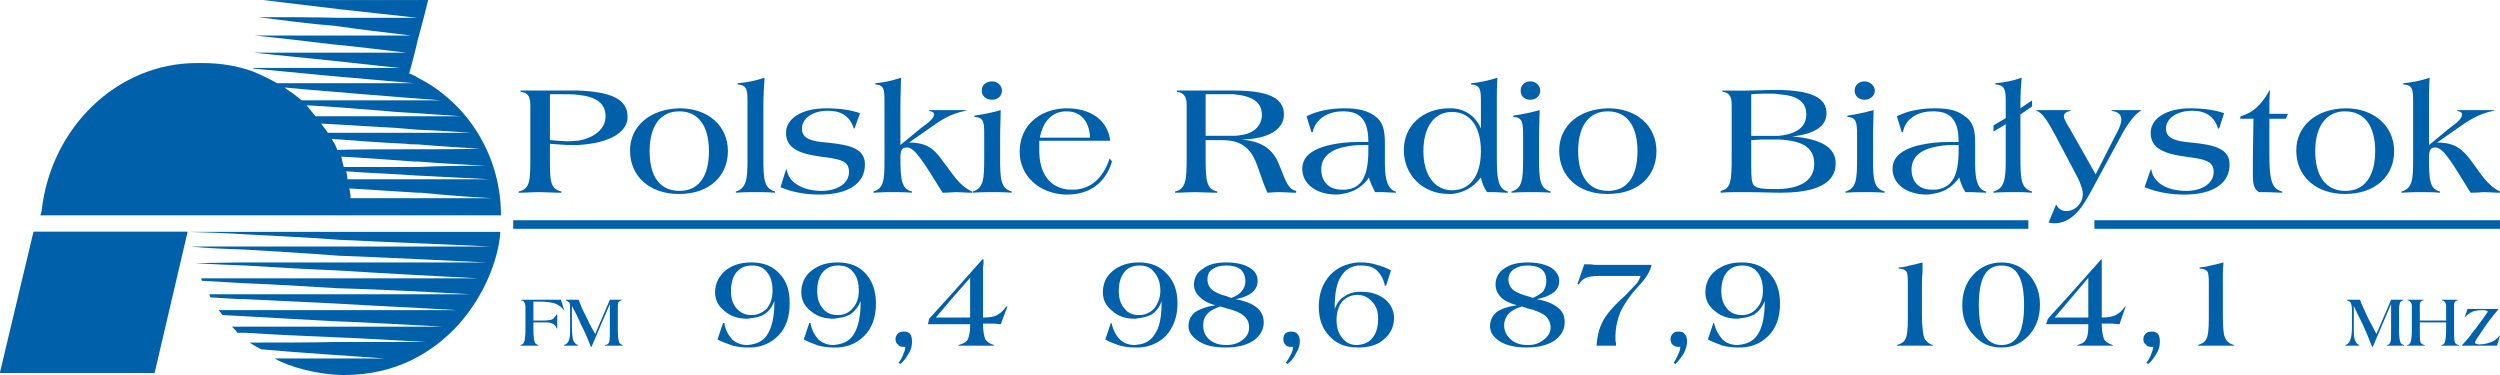 <?xml version="1.0" encoding="UTF-8" standalone="no"?> <svg xmlns:dc="http://purl.org/dc/elements/1.1/" xmlns:cc="http://creativecommons.org/ns#" xmlns:rdf="http://www.w3.org/1999/02/22-rdf-syntax-ns#" xmlns:svg="http://www.w3.org/2000/svg" xmlns="http://www.w3.org/2000/svg" xmlns:xlink="http://www.w3.org/1999/xlink" xmlns:sodipodi="http://sodipodi.sourceforge.net/DTD/sodipodi-0.dtd" xmlns:inkscape="http://www.inkscape.org/namespaces/inkscape" version="1.1" id="Layer_1" x="0px" y="0px" width="800" height="120" viewBox="0 0 800 120" xml:space="preserve"> <path style="fill:#0060a9;fill-rule:evenodd" inkscape:connector-curvature="0" clip-rule="evenodd" d="m 182.625,46.402 c -1.762,0 -4.111,-0.196 -6.655,-0.391 v 4.306 c 0,7.438 0,10.178 3.719,10.961 v 0.391 c -2.936,0 -5.481,-0.196 -7.047,-0.196 -2.153,0 -4.111,0.196 -6.655,0.196 v -0.391 c 3.719,-0.783 3.719,-3.719 3.719,-10.961 V 33.483 c 0,-2.545 -0.783,-3.915 -3.132,-4.111 v -0.391 c 3.328,0 6.264,0 8.613,0 h 5.285 c 1.566,0 3.132,0 4.502,0 v 1.37 c -1.566,-0.196 -3.132,-0.196 -5.089,-0.196 -1.174,0 -2.545,0 -3.915,0 v 14.68 c 2.545,0.196 4.502,0.391 5.676,0.391 1.174,0 2.153,-0.196 3.328,-0.196 v 1.37 c -0.783,0 -1.566,0 -2.349,0 m 2.349,-17.421 c 10.57,0.391 15.855,2.74 15.855,8.417 0,4.893 -5.676,8.417 -15.855,9.004 v -1.37 c 5.481,-0.979 8.808,-3.915 8.808,-7.83 0,-4.111 -2.936,-6.264 -8.808,-6.851 v -1.37 z" id="path1089"></path><path style="fill:#0060a9;fill-rule:evenodd" inkscape:connector-curvature="0" clip-rule="evenodd" d="m 217.076,62.061 c -9.004,0 -15.463,-5.481 -15.463,-13.898 0,-7.83 6.459,-13.31 15.855,-13.506 v 0.979 c -0.196,0 -0.196,0 -0.196,0 -5.676,0 -9.396,4.306 -9.396,12.723 0,8.221 3.328,12.723 9.591,12.723 v 0.979 c -0.196,0 -0.196,0 -0.391,0 m 0.391,-27.404 0,0 c 9.2,0 15.463,5.676 15.463,13.702 0,8.025 -6.068,13.702 -15.463,13.702 v -0.979 c 5.872,0 9.396,-4.306 9.396,-12.723 0,-8.221 -3.523,-12.723 -9.396,-12.723 v -0.979 z" id="path1091"></path><path style="fill:#0060a9;fill-rule:evenodd" inkscape:connector-curvature="0" clip-rule="evenodd" d="m 241.739,61.474 c -1.37,0 -3.523,0 -6.264,0.196 v -0.391 c 3.328,-0.979 3.719,-3.915 3.719,-9.787 V 32.308 c 0,-3.518 -0.196,-5.089 -3.132,-5.285 v -0.391 c 2.74,-0.196 5.676,-0.783 8.613,-1.762 -0.196,2.349 -0.391,5.481 -0.391,9.787 v 15.855 c 0,6.851 0.196,9.787 3.719,10.766 v 0.391 c -2.545,-0.196 -4.502,-0.196 -6.264,-0.196" id="path1093"></path><path style="fill:#0060a9;fill-rule:evenodd" inkscape:connector-curvature="0" clip-rule="evenodd" d="m 262.292,62.257 c -4.698,0 -8.808,-0.783 -12.527,-2.349 l 1.762,-5.676 h 0.196 c 0.587,4.111 5.089,6.851 11.157,6.851 5.285,0 8.808,-2.545 8.808,-6.068 0,-3.719 -3.132,-4.111 -9.004,-4.893 -7.438,-0.979 -11.157,-2.936 -11.157,-7.634 0,-4.502 4.894,-7.83 12.919,-7.83 4.306,0 8.025,0.587 10.766,1.566 l -1.762,4.893 h -0.196 c -1.37,-3.915 -3.915,-5.676 -8.417,-5.676 -4.894,0 -8.221,2.545 -8.221,5.676 0,3.132 2.74,4.111 8.025,4.502 8.025,0.783 12.136,2.153 12.136,7.047 0,5.872 -5.089,9.591 -14.485,9.591" id="path1095"></path><path style="fill:#0060a9;fill-rule:evenodd" inkscape:connector-curvature="0" clip-rule="evenodd" d="m 305.942,61.474 c -0.783,0 -2.349,0.196 -4.306,0.196 -5.872,-9.396 -8.808,-14.485 -11.353,-14.485 -1.762,0 -2.153,0.979 -2.153,3.328 0,7.047 0.391,9.983 3.719,10.766 v 0.391 c -2.349,-0.196 -4.502,-0.196 -6.264,-0.196 -1.174,0 -3.132,0 -6.068,0.196 v -0.391 c 3.328,-0.979 3.523,-3.915 3.523,-9.983 V 32.896 c 0,-4.111 0,-5.676 -2.936,-5.872 v -0.391 c 2.545,-0.196 5.285,-0.783 8.221,-1.762 0,2.349 -0.196,5.481 -0.196,9.787 v 11.744 l 6.655,-5.481 c 2.545,-1.762 4.111,-3.132 4.111,-4.306 0,-0.587 -0.391,-0.783 -1.566,-1.174 v -0.196 c 1.762,0 3.719,0 5.481,0 2.153,0 4.306,0 6.264,0 v 0.196 c -5.285,0.979 -8.417,3.328 -11.744,5.676 l -6.459,4.502 c 5.676,0 8.025,1.957 10.766,5.872 3.132,3.915 5.089,7.83 9.396,9.787 v 0.391 c -1.957,0 -3.719,-0.196 -5.089,-0.196" id="path1097"></path><path style="fill:#0060a9;fill-rule:evenodd" inkscape:connector-curvature="0" clip-rule="evenodd" d="m 317.49,61.474 c -1.37,0 -3.523,0 -6.264,0.196 v -0.391 c 3.523,-0.979 3.719,-3.915 3.719,-10.766 v -7.047 c 0,-4.306 0,-5.872 -3.132,-6.068 v -0.391 c 2.74,-0.391 5.676,-0.979 8.417,-1.762 0,2.349 -0.196,5.481 -0.196,9.591 v 5.676 c 0,6.851 0.196,9.787 3.719,10.766 v 0.391 c -2.545,-0.196 -4.502,-0.196 -6.264,-0.196 m 0,-29.557 c -1.957,0 -3.328,-1.174 -3.328,-2.936 0,-1.762 1.37,-2.936 3.328,-2.936 1.762,0 3.132,1.37 3.132,2.936 0,1.762 -1.37,2.936 -3.132,2.936 z" id="path1099"></path><path style="fill:#0060a9;fill-rule:evenodd" inkscape:connector-curvature="0" clip-rule="evenodd" d="m 340.783,62.257 c -8.417,-0.391 -14.485,-6.068 -14.485,-13.702 0,-8.221 6.068,-13.506 14.485,-13.898 v 0.979 c -4.111,0.196 -7.047,3.132 -8.025,8.417 h 8.025 v 0.979 h -8.221 c 0,1.566 0,2.545 0,3.132 0,6.851 2.936,11.353 8.221,12.332 v 1.762 m 0,-27.599 c 0.196,0 0.391,0 0.587,0 7.83,0 13.115,3.915 13.898,10.374 h -14.485 v -0.979 h 8.025 c -0.196,-5.481 -3.132,-8.417 -7.438,-8.417 -0.196,0 -0.391,0 -0.587,0 v -0.979 z m 0.587,27.599 c -0.196,0 -0.391,0 -0.587,0 v -1.762 c 0.783,0.196 1.566,0.196 2.545,0.196 5.285,0 9.591,-3.328 11.744,-9.983 l 0.783,0.979 c -2.153,6.851 -7.047,10.57 -14.485,10.57 z" id="path1101"></path><path style="fill:#0060a9;fill-rule:evenodd" inkscape:connector-curvature="0" clip-rule="evenodd" d="m 394.807,45.227 c -1.566,-0.391 -3.328,-0.391 -5.481,-0.391 h -0.979 c -0.196,0 -1.174,0 -2.545,0 v 5.481 c 0,7.438 0.196,10.178 3.719,10.961 v 0.391 c -2.936,0 -5.285,-0.196 -7.047,-0.196 -1.957,0 -4.111,0.196 -6.459,0.196 v -0.391 c 3.523,-0.783 3.719,-3.719 3.719,-10.961 V 33.483 c 0,-2.545 -0.979,-3.915 -3.132,-4.111 v -0.391 c 1.762,0 5.089,0 10.178,0 h 7.047 c 0.391,0 0.783,0 0.979,0 v 1.174 c -0.979,0 -1.957,0 -3.132,0 -2.349,0 -4.306,0 -5.872,0 v 13.31 c 1.37,0 2.349,0 2.349,0 2.74,0 4.894,0 6.655,0 v 1.762 m 14.876,16.246 c -0.391,0 -1.957,0 -4.111,0.196 -2.349,-5.285 -3.132,-9.591 -5.089,-12.527 -1.566,-2.153 -3.328,-3.328 -5.676,-3.915 v -1.762 c 1.174,0 2.349,-0.196 3.132,-0.391 3.523,-0.587 5.872,-3.132 5.872,-6.264 0,-4.111 -2.936,-6.068 -9.004,-6.655 v -1.174 c 10.57,0 16.051,2.153 16.051,7.634 0,4.698 -4.698,7.83 -13.506,8.025 5.872,0.587 9.2,2.545 11.353,6.655 2.349,5.089 2.942,9.2 6.068,9.787 v 0.587 c -2.153,0 -3.719,-0.196 -5.089,-0.196 z" id="path1103"></path><path style="fill:#0060a9;fill-rule:evenodd" inkscape:connector-curvature="0" clip-rule="evenodd" d="m 430.432,35.636 c -0.391,0 -0.587,0 -0.788,0 -5.089,0 -8.808,2.74 -9.591,6.655 h -0.391 l -1.566,-5.089 c 3.523,-1.762 7.634,-2.545 12.337,-2.545 v 0.979 m 0,26.229 c -0.984,0.196 -1.762,0.391 -2.74,0.391 -6.661,0 -10.967,-3.523 -10.967,-8.221 0,-4.698 4.502,-7.438 13.707,-8.417 v 1.37 c -5.095,0.979 -7.634,3.523 -7.634,7.242 0,3.915 2.545,6.459 6.459,6.459 0.391,0 0.788,0 1.18,0 v 1.174 z m 11.353,-0.391 h -1.762 c -0.788,-1.566 -1.566,-3.132 -1.957,-4.698 -1.566,2.545 -4.502,4.502 -7.628,5.095 v -1.174 c 5.676,-0.391 7.433,-4.893 7.433,-12.723 v -1.566 c -0.582,0 -1.174,0 -1.952,0 -2.153,0 -3.92,0.196 -5.481,0.587 v -1.37 c 2.153,-0.196 4.497,-0.196 7.242,-0.196 h 0.19 c 0,-6.459 -2.153,-9.591 -7.433,-9.787 v -0.979 c 3.719,0 6.851,0.587 9.396,2.349 2.74,1.957 3.328,4.502 3.328,8.808 v 6.655 c 0,5.481 1.174,8.221 3.518,8.808 v 0.391 c -1.566,-0.005 -3.126,-0.201 -4.894,-0.201 z" id="path1105"></path><path style="fill:#0060a9;fill-rule:evenodd" inkscape:connector-curvature="0" clip-rule="evenodd" d="m 464.687,62.061 c -0.391,0 -0.788,0 -1.174,0 -8.031,0 -14.289,-5.872 -14.289,-14.093 0,-7.83 6.258,-13.31 14.479,-13.31 0.391,0 0.587,0 0.984,0 v 1.174 h -0.196 c -5.285,0 -9.004,4.502 -9.004,12.527 0,7.83 3.724,12.527 9.2,12.527 v 1.174 m 12.919,-0.587 h -1.762 c -0.979,-1.37 -1.566,-2.936 -1.957,-4.698 -2.349,3.132 -5.481,4.893 -9.194,5.285 v -1.174 c 5.481,0 9.194,-4.306 9.194,-12.527 0,-8.221 -3.719,-12.527 -9.194,-12.527 v -1.174 c 4.306,0.196 7.628,2.74 9.194,6.459 V 33.091 c 0,-4.306 0,-5.872 -3.126,-6.068 v -0.391 c 2.545,-0.196 5.285,-0.783 8.417,-1.762 -0.196,2.74 -0.196,5.089 -0.196,6.655 v 18.791 c 0,6.851 0.391,10.178 3.518,10.961 v 0.391 c -1.762,0 -3.328,-0.196 -4.893,-0.196 z" id="path1107"></path><path style="fill:#0060a9;fill-rule:evenodd" inkscape:connector-curvature="0" clip-rule="evenodd" d="m 489.741,61.474 c -1.37,0 -3.322,0 -6.062,0.196 v -0.391 c 3.518,-0.979 3.719,-3.915 3.719,-10.766 v -7.047 c 0,-4.306 -0.196,-5.872 -3.132,-6.068 v -0.391 c 2.74,-0.391 5.481,-0.979 8.417,-1.762 0,2.349 -0.19,5.481 -0.19,9.591 v 5.676 c 0,6.851 0.19,9.787 3.719,10.766 v 0.391 c -2.555,-0.196 -4.709,-0.196 -6.47,-0.196 m 0,-29.557 c -1.952,0 -3.126,-1.174 -3.126,-2.936 0,-1.762 1.37,-2.936 3.126,-2.936 1.762,0 3.132,1.37 3.132,2.936 0,1.762 -1.37,2.936 -3.132,2.936 z" id="path1109"></path><path style="fill:#0060a9;fill-rule:evenodd" inkscape:connector-curvature="0" clip-rule="evenodd" d="m 514.209,62.061 c -8.999,0 -15.268,-5.481 -15.268,-13.898 0,-7.83 6.264,-13.31 15.659,-13.506 v 0.979 c -0.196,0 -0.196,0 -0.196,0 -5.676,0 -9.396,4.306 -9.396,12.723 0,8.221 3.518,12.723 9.591,12.723 v 0.979 c -0.196,0 -0.196,0 -0.391,0 m 0.391,-27.404 0,0 c 9.2,0 15.463,5.676 15.463,13.702 0,8.025 -5.872,13.702 -15.463,13.702 v -0.979 c 5.872,0 9.401,-4.306 9.401,-12.723 0,-8.221 -3.523,-12.723 -9.401,-12.723 v -0.979 z" id="path1111"></path><path style="fill:#0060a9;fill-rule:evenodd" inkscape:connector-curvature="0" clip-rule="evenodd" d="m 569.212,61.669 c -2.153,0 -6.068,-0.196 -11.549,-0.196 -2.349,0 -4.888,0 -7.047,0.196 v -0.587 c 3.328,-0.587 3.523,-3.518 3.523,-10.76 V 33.488 c 0,-2.545 -0.788,-3.915 -2.936,-4.111 v -0.391 c 3.719,0 6.258,0 7.628,0 2.74,0 5.872,-0.196 9.2,-0.196 0.391,0 0.783,0 1.174,0 v 1.37 c -0.979,-0.196 -1.952,-0.196 -3.132,-0.196 -1.37,0 -3.322,0 -5.676,0.196 v 13.31 c 1.174,0 1.957,0 2.153,0 h 3.518 c 1.18,0 2.153,0 3.132,0 v 1.174 c -0.783,0 -1.762,0 -2.74,0 h -2.74 c -0.979,0 -2.153,0.196 -3.328,0.196 v 5.481 c 0,4.502 0,7.047 0.391,8.025 0.391,1.957 2.74,2.153 7.438,2.153 0.391,0 0.582,0 0.979,0 v 1.169 m 0.402,0 c -0.196,0 -0.196,0 -0.391,0 v -1.174 c 7.438,-0.196 11.353,-3.132 11.353,-8.025 0,-5.285 -3.719,-7.438 -11.353,-7.83 v -1.174 c 5.872,-0.587 8.808,-2.936 8.808,-6.851 0,-4.111 -2.936,-6.068 -8.808,-6.459 v -1.37 c 10.178,0.196 15.273,2.349 15.273,7.438 0,4.111 -3.724,6.655 -10.967,7.438 9.2,0.783 13.903,3.523 13.903,8.613 -0.005,6.264 -5.878,9.396 -17.818,9.396 z" id="path1113"></path><path style="fill:#0060a9;fill-rule:evenodd" inkscape:connector-curvature="0" clip-rule="evenodd" d="m 596.811,61.474 c -1.566,0 -3.523,0 -6.264,0.196 v -0.391 c 3.523,-0.979 3.724,-3.915 3.724,-10.766 v -7.047 c 0,-4.306 -0.196,-5.872 -3.132,-6.068 v -0.391 c 2.74,-0.391 5.481,-0.979 8.417,-1.762 0,2.349 -0.196,5.481 -0.196,9.591 v 5.676 c 0,6.851 0.196,9.787 3.724,10.766 v 0.391 c -2.36,-0.196 -4.513,-0.196 -6.275,-0.196 M 596.615,31.917 c -1.762,0 -3.132,-1.174 -3.132,-2.936 0,-1.762 1.37,-2.936 3.132,-2.936 1.762,0 3.328,1.37 3.328,2.936 0,1.762 -1.566,2.936 -3.328,2.936 z" id="path1115"></path><path style="fill:#0060a9;fill-rule:evenodd" inkscape:connector-curvature="0" clip-rule="evenodd" d="m 619.321,35.636 c -0.386,0 -0.582,0 -0.979,0 -5.089,0 -8.808,2.74 -9.396,6.655 h -0.391 l -1.566,-5.089 c 3.518,-1.762 7.634,-2.545 12.332,-2.545 v 0.979 m 0,26.229 c -0.979,0.196 -1.952,0.391 -2.74,0.391 -6.655,0 -10.961,-3.523 -10.961,-8.221 0,-4.698 4.502,-7.438 13.702,-8.417 v 1.37 c -5.089,0.979 -7.628,3.523 -7.628,7.242 0,3.915 2.349,6.459 6.459,6.459 0.391,0 0.788,0 1.174,0 v 1.174 z m 11.353,-0.391 h -1.756 c -0.984,-1.566 -1.566,-3.132 -1.957,-4.698 -1.762,2.545 -4.306,4.502 -7.634,5.095 v -1.174 c 5.676,-0.587 7.438,-4.893 7.438,-12.723 v -1.566 c -0.783,0 -1.37,0 -2.153,0 -1.957,0 -3.724,0.196 -5.29,0.587 v -1.37 c 2.153,-0.196 4.502,-0.196 7.242,-0.196 h 0.196 c 0,-6.459 -2.153,-9.591 -7.438,-9.787 v -0.979 c 3.92,0 6.856,0.587 9.2,2.349 2.936,1.957 3.523,4.502 3.523,8.808 v 6.655 c 0,5.481 0.979,8.221 3.518,8.808 v 0.391 c -1.56,-0.005 -3.322,-0.201 -4.888,-0.201 z" id="path1117"></path><path style="fill:#0060a9;fill-rule:evenodd" inkscape:connector-curvature="0" clip-rule="evenodd" d="m 644.18,61.474 c -1.37,0 -3.518,0 -6.264,0.196 v -0.391 c 3.523,-0.979 3.92,-3.915 3.92,-9.983 V 39.747 l -3.92,2.349 v -1.957 l 3.92,-2.349 V 32.7 c 0,-3.915 -0.196,-5.481 -3.328,-5.676 v -0.391 c 2.74,-0.196 5.676,-0.783 8.417,-1.762 -0.196,2.153 -0.391,5.089 -0.391,8.613 0,1.174 0,0 0,1.174 l 3.724,-2.545 v 1.957 l -3.724,2.545 v 13.898 c 0,6.851 0.196,9.787 3.724,10.766 v 0.391 c -2.36,-0.196 -4.513,-0.196 -6.079,-0.196" id="path1119"></path><path style="fill:#0060a9;fill-rule:evenodd" inkscape:connector-curvature="0" clip-rule="evenodd" d="m 678.435,44.053 -9.983,18.4 c -3.132,5.676 -6.459,9.004 -11.157,9.004 -0.587,0 -1.174,-0.196 -1.762,-0.196 l 2.354,-5.676 h 0.19 c 0.587,1.174 1.566,1.957 3.132,1.957 2.936,0 5.29,-2.545 5.29,-5.481 0,-1.37 -0.587,-2.936 -1.566,-5.089 l -7.242,-13.702 c -2.55,-4.698 -4.111,-7.242 -6.068,-7.83 v -0.196 c 1.957,0 3.719,0 5.285,0 1.957,0 3.92,0 5.676,0 v 0.196 c -1.566,0.391 -2.153,0.979 -2.153,1.762 0,0.587 0.582,1.957 1.762,3.719 l 8.417,14.876 6.258,-12.332 c 1.37,-2.349 1.957,-4.111 1.957,-5.089 0,-1.762 -0.979,-2.545 -3.132,-2.936 v -0.196 c 1.566,0 3.132,0 4.698,0 1.566,0 3.328,0 4.698,0 v 0.196 c -1.566,0.783 -4.111,3.719 -6.655,8.613" id="path1121"></path><path style="fill:#0060a9;fill-rule:evenodd" inkscape:connector-curvature="0" clip-rule="evenodd" d="m 698.987,62.257 c -4.698,0 -8.808,-0.783 -12.723,-2.349 l 1.957,-5.676 h 0.19 c 0.587,4.111 4.894,6.851 11.163,6.851 5.285,0 8.803,-2.545 8.803,-6.068 0,-3.719 -3.322,-4.111 -8.999,-4.893 -7.438,-0.979 -11.157,-2.936 -11.157,-7.634 0,-4.502 4.888,-7.83 12.723,-7.83 4.306,0 8.025,0.587 10.76,1.566 l -1.566,4.893 h -0.386 c -1.18,-3.915 -3.92,-5.676 -8.227,-5.676 -5.089,0 -8.417,2.545 -8.417,5.676 0,3.132 2.936,4.111 8.221,4.502 7.83,0.783 12.136,2.153 12.136,7.047 0.005,5.872 -5.084,9.591 -14.479,9.591" id="path1123"></path><path style="fill:#0060a9;fill-rule:evenodd" inkscape:connector-curvature="0" clip-rule="evenodd" d="m 731.48,37.985 h -5.285 v 11.157 c 0,8.025 0.587,11.353 4.111,12.136 v 0.391 c -3.518,-0.196 -5.872,-0.196 -7.438,-0.196 -1.756,-0.979 -1.952,-2.936 -1.952,-6.068 v -1.957 c 0,-0.979 0,-1.762 0,-2.936 l 0.196,-12.527 h -4.306 l 0.19,-0.783 c 4.116,-1.174 6.661,-3.719 9.2,-8.221 h 0.196 c -0.196,1.957 -0.196,4.306 -0.196,7.438 h 5.872 v 0.196 l -0.587,1.37" id="path1125"></path><path style="fill:#0060a9;fill-rule:evenodd" inkscape:connector-curvature="0" clip-rule="evenodd" d="m 750.271,62.061 c -8.999,0 -15.463,-5.481 -15.463,-13.898 0,-7.634 6.068,-13.31 15.659,-13.506 v 0.979 h -0.196 c -5.481,0 -9.396,4.306 -9.396,12.723 0,8.221 3.518,12.723 9.591,12.723 v 0.979 h -0.196 m 0.196,-27.404 c 0,0 0,0 0.196,0 9.004,0 15.463,5.676 15.463,13.702 0,8.025 -6.062,13.702 -15.659,13.702 v -0.979 c 0,0 0,0 0.196,0 5.676,0 9.401,-4.306 9.401,-12.723 0,-8.221 -3.523,-12.723 -9.597,-12.723 v -0.979 z" id="path1127"></path><path style="fill:#0060a9;fill-rule:evenodd" inkscape:connector-curvature="0" clip-rule="evenodd" d="m 794.9,61.474 c -0.582,0 -2.153,0.196 -4.306,0.196 -5.872,-9.396 -8.613,-14.485 -11.353,-14.485 -1.566,0 -1.952,0.979 -1.952,3.328 0,7.047 0.19,9.983 3.518,10.766 v 0.391 c -2.349,-0.196 -4.306,-0.196 -6.068,-0.196 -1.37,0 -3.322,0 -6.258,0.196 v -0.391 c 3.518,-0.979 3.719,-3.915 3.719,-9.983 V 32.896 c 0,-4.111 0,-5.676 -3.132,-5.872 v -0.391 c 2.55,-0.196 5.481,-0.783 8.417,-1.762 -0.19,2.349 -0.19,5.481 -0.19,9.787 v 11.744 l 6.655,-5.481 c 2.545,-1.762 3.915,-3.132 3.915,-4.306 0,-0.587 -0.386,-0.783 -1.566,-1.174 v -0.196 c 1.957,0 3.724,0 5.486,0 2.349,0 4.306,0 6.258,0 v 0.196 c -5.089,0.979 -8.417,3.328 -11.744,5.676 l -6.459,4.502 c 5.676,0 8.025,1.957 10.961,5.872 2.936,3.915 5.095,7.83 9.2,9.787 v 0.391 c -1.968,0 -3.534,-0.196 -5.1,-0.196" id="path1129"></path><path style="fill:#0060a9;fill-rule:evenodd" inkscape:connector-curvature="0" clip-rule="evenodd" d="m 110.202,74.197 c -10.57,0 -20.944,0 -31.71,0 -6.068,0 -12.136,0 -18.204,0 6.068,0.196 12.136,0.391 18.204,0.783 10.178,0.587 20.357,0.979 30.144,1.762 16.246,0.783 32.493,1.37 48.739,2.153 -16.051,0 -31.906,0 -48.152,0 -10.178,0 -20.553,0 -30.731,0 -5.676,0 -11.549,0 -17.421,0 5.872,0.587 11.744,0.783 17.421,0.979 9.983,0.587 19.77,1.174 29.948,1.957 15.659,0.587 31.318,1.37 47.173,2.153 -15.463,0 -31.318,0 -46.586,0 -10.178,0 -20.357,0 -30.535,0 -5.285,0 -10.57,0.196 -16.051,0.196 5.481,0.391 10.766,0.587 16.051,0.783 9.591,0.587 19.574,1.174 29.361,1.566 15.268,0.979 30.535,1.762 45.412,2.545 -14.681,0 -29.557,0 -44.629,0 -9.787,0 -19.965,0 -30.144,0 -4.698,0 -9.396,0 -14.093,0 0,0.196 0.196,0.587 0.196,0.783 4.893,0.196 9.396,0.587 13.898,0.783 9.591,0.391 19.378,0.979 28.97,1.566 14.289,0.391 28.774,1.174 43.063,1.957 -13.898,0 -27.991,0 -41.888,0 -10.178,0 -20.161,0 -30.144,0 -3.915,0 -7.83,0 -11.549,0 0.196,0.196 0.196,0.783 0.391,0.979 3.915,0.196 7.438,0.587 11.157,0.587 9.396,0.391 18.987,0.979 28.382,1.37 13.115,0.783 26.425,1.37 39.539,2.153 -12.723,0 -25.642,0 -38.169,0 -9.983,0 -19.77,0 -29.752,0 -2.74,0 -5.676,0 -8.613,0 0.587,0.391 0.783,0.979 1.37,1.566 2.545,0.196 4.698,0.196 7.242,0.391 9.396,0.587 18.595,0.979 27.991,1.566 11.744,0.391 23.489,1.174 35.429,1.762 -11.549,0 -22.51,0 -34.059,0 -9.591,0 -19.378,0 -29.361,0 -1.37,0 -2.74,0 -4.306,0 0.783,0.783 1.37,1.174 1.762,1.957 1.174,0 1.762,0 2.545,0 9.2,0.587 18.204,0.979 27.404,1.37 10.178,0.391 19.965,0.979 30.144,1.566 -9.396,0 -18.791,0 -28.187,0 -9.396,0.196 -18.595,0.196 -27.991,0.196 1.174,0.783 2.545,1.566 3.719,2.153 13.115,1.174 26.425,1.957 39.735,2.936 -11.94,0 -23.685,0 -35.429,0 4.306,2.545 13.702,5.285 22.314,5.285 16.246,0 28.382,-7.047 36.799,-16.442 8.221,-9.396 12.527,-20.748 13.115,-29.361 -16.442,0 -33.276,0 -49.914,0" id="path1131"></path><polyline style="fill:#0060a9;fill-rule:evenodd" clip-rule="evenodd" points="217.466,257.382 215.486,265.698 224.594,265.698 226.538,257.382 217.466,257.382 " id="polyline1133" transform="matrix(5.437,0,0,5.437,-1171.645,-1325.246)"></polyline><path style="fill:#0060a9;fill-rule:evenodd" inkscape:connector-curvature="0" clip-rule="evenodd" d="m 133.69,24.87 c -0.783,-0.587 -1.762,-0.979 -2.74,-1.37 0.979,-3.523 1.957,-7.242 2.74,-10.766 V 0.011 c -7.634,0 -15.463,0 -23.293,0 -8.613,0 -17.421,0 -26.229,0 8.025,0.979 16.442,1.957 24.467,2.936 8.417,0.979 16.442,1.762 24.859,2.74 -8.613,0 -17.029,0 -25.642,0 C 99.632,5.492 91.019,5.492 82.602,5.492 c 8.025,0.979 16.246,2.153 24.272,2.74 8.221,1.174 16.246,2.153 24.663,3.132 -8.417,0 -16.834,0 -25.055,0 -8.417,0 -16.834,0 -25.055,0 8.025,0.783 16.051,1.762 24.272,2.74 8.025,0.783 16.051,1.762 24.272,2.74 -8.417,0 -16.638,0 -25.055,0 -7.83,0 -16.051,0 -23.88,0 7.634,0.783 15.463,1.566 23.097,2.349 7.83,0.783 15.855,1.762 23.88,2.545 -8.221,0 -16.638,0 -24.663,0 -7.242,0 -14.876,0 -22.314,0 v 0.196 c 8.221,0.783 16.442,1.566 24.663,2.349 8.808,0.783 18.008,1.566 26.816,2.349 -7.438,0 -14.68,0 -22.119,0 -7.047,0 -14.289,0 -21.727,0 -2.349,-1.37 -4.893,-2.545 -7.634,-3.719 -4.698,-1.762 -10.374,-2.74 -16.246,-2.74 -0.391,0 -1.174,0 -1.762,0 -25.446,0 -46.782,20.553 -49.718,47.369 l -0.391,1.37 h 73.402 c 15.855,0 31.71,0 47.369,0 V 63.431 c -7.047,0 -14.289,0 -21.531,0 0,-0.196 0,-0.587 0,-0.979 -0.196,-0.783 -0.196,-1.566 -0.391,-2.153 7.438,0.391 14.681,0.979 21.923,1.37 v -4.306 c -7.438,0 -14.876,0 -22.51,0 0,-0.979 -0.196,-1.762 -0.391,-2.545 7.438,0.587 15.072,0.783 22.706,1.37 h 0.196 v -2.74 c -0.196,0 -0.587,0 -0.979,0 -7.634,0 -15.072,0 -22.706,0 -0.391,-1.37 -0.587,-2.349 -0.783,-3.328 7.634,0.391 15.463,0.979 23.097,1.566 0.391,0 0.979,0 1.37,0 v -3.915 c -0.979,0 -1.957,0 -2.936,0 -7.634,0 -15.268,0 -22.902,0.196 -0.196,-1.174 -0.979,-2.349 -1.762,-3.523 7.83,0.587 15.659,1.174 23.88,1.566 1.174,0.196 2.545,0.196 3.719,0.196 v -3.719 c -1.957,0 -3.915,0 -6.068,0 -7.634,0 -15.072,0 -22.706,0 -0.587,-0.979 -1.37,-1.762 -2.153,-2.936 8.025,0.391 16.051,0.979 23.88,1.37 2.349,0.196 4.698,0.391 7.047,0.587 v -4.306 c -3.132,0 -6.459,0 -9.591,0 -7.634,0 -15.463,0 -23.097,0 -0.979,-0.979 -2.153,-2.74 -2.936,-3.523 8.025,0.391 16.442,1.174 24.467,1.762 3.719,0.391 7.438,0.587 11.157,0.783 V 32.113 c -4.893,0 -9.983,0 -14.876,0 -7.634,0 -14.876,0 -22.314,0 -1.762,-1.566 -3.523,-2.74 -5.481,-4.111 8.221,0.788 16.638,1.37 25.055,2.153 5.872,0.391 11.744,0.979 17.617,1.37 v -6.655 m 0,-12.136 c 1.174,-4.306 2.349,-8.613 3.328,-12.723 -0.979,0 -2.153,0 -3.328,0 V 12.734 z m 18.008,27.991 C 147.001,33.874 140.737,28.394 133.69,24.87 v 6.655 c 2.545,0.196 4.894,0.391 7.438,0.587 -2.545,0 -4.894,0 -7.438,0 v 4.111 c 4.502,0.391 9.2,0.587 13.702,0.979 -4.502,0 -9.2,0 -13.702,0 v 4.306 c 5.676,0.196 11.353,0.587 17.029,0.979 -5.676,0 -11.353,0 -17.029,0 v 3.719 c 6.655,0.587 13.31,0.979 19.965,1.37 -6.655,0.196 -13.31,0.196 -19.965,0.196 v 3.915 c 7.438,0.587 14.485,0.979 21.923,1.37 -7.438,0 -14.681,0 -21.923,0.391 v 2.74 c 7.83,0.391 15.268,0.783 23.097,1.174 -7.83,0 -15.268,0 -22.706,0 -0.196,0 -0.196,0 -0.391,0 v 4.306 c 0.391,0 0.783,0 0.979,0 8.025,0.783 15.463,1.37 23.097,1.762 -7.634,0 -15.072,0 -22.706,0 -0.391,0 -0.979,0 -1.37,0 v 5.481 c 9.004,0 17.812,0 26.621,0 0,-10.766 -3.328,-20.357 -8.613,-28.187 z" id="path1135"></path><rect style="fill:#0060a9" x="164.226" y="70.478" width="484.848" height="2.74" id="rect1137"></rect><rect style="fill:#0060a9" x="670.214" y="70.478" width="129.776" height="2.74" id="rect1139"></rect><path style="fill:#0060a9;fill-rule:evenodd" inkscape:connector-curvature="0" clip-rule="evenodd" d="m 180.472,110.409 v 0.196 -0.196 m -13.898,0.196 v -0.196 c 0.587,-0.196 0.979,-0.391 1.174,-0.979 0.196,-0.587 0.391,-1.762 0.391,-3.915 v -7.438 c 0,-0.587 -0.196,-1.174 -0.391,-1.37 -0.196,-0.391 -0.391,-0.587 -0.979,-0.587 v -0.196 c 0.391,0 0.979,0 1.37,0 0.391,0 1.174,0 2.153,0 h 9.2 l 0.979,3.132 v 0.196 c -0.783,-0.979 -1.762,-1.762 -2.936,-2.153 -1.174,-0.391 -2.936,-0.587 -5.089,-0.587 -0.587,0 -0.783,0 -1.174,0 -0.196,0 -0.391,0 -0.587,0 v 6.068 c 0.196,0 0.196,0 0.391,0 0.196,0 0.196,0 0.196,0 0,0 0.196,0 0.391,0 0.196,0 0.196,0 0.391,0 h 1.957 c 1.174,0 2.153,-0.196 2.74,-0.391 0.587,-0.391 0.979,-0.979 1.37,-1.566 h 0.196 v 4.502 h -0.196 c -0.196,-0.783 -0.783,-1.37 -1.37,-1.566 -0.587,-0.391 -1.566,-0.391 -2.74,-0.391 h -2.153 c 0,0 -0.196,0 -0.391,0 -0.196,0 -0.587,0 -0.783,0 v 2.349 c 0,1.957 0.196,3.328 0.391,3.915 0.196,0.587 0.587,0.783 1.174,0.979 v 0.196 c -0.587,0 -1.174,0 -1.762,0 -0.391,0 -0.783,0 -1.174,0 -0.391,0 -0.783,0 -1.37,0 -0.391,0 -0.783,0 -1.37,0 z m 13.898,0 c 0.391,0 0.783,0 1.174,0 0.391,0 0.783,0 1.174,0 0.391,0 0.587,0 0.979,0 0.391,0 0.783,0 1.174,0 v -0.196 c -0.783,-0.196 -1.174,-0.783 -1.566,-1.566 -0.196,-0.783 -0.391,-2.153 -0.391,-4.502 v -6.459 c 0.979,1.762 1.957,3.719 2.936,6.068 1.174,2.153 2.153,4.502 3.132,7.047 h 0.196 l 5.872,-13.702 v 8.221 c 0,1.957 0,3.328 -0.196,3.915 -0.196,0.587 -0.783,0.979 -1.37,0.979 v 0.196 c 0.587,0 0.979,0 1.566,0 0.391,0 0.783,0 1.174,0 0.587,0 1.174,0 1.566,0 0.391,0 0.979,0 1.37,0 v -0.196 c -0.587,-0.196 -0.979,-0.391 -1.174,-0.979 -0.196,-0.587 -0.391,-1.762 -0.391,-3.719 v -6.851 c 0,-0.979 0,-1.762 0.196,-2.153 0.196,-0.196 0.587,-0.587 0.979,-0.587 v -0.196 c -0.979,0 -1.566,0 -1.957,0 -0.391,0 -0.783,0 -1.37,0 -0.196,0 -0.391,0 -0.391,0 l -4.698,10.961 c -1.37,-2.349 -2.349,-4.306 -3.132,-6.068 -0.979,-1.762 -1.566,-3.328 -2.153,-4.894 -0.391,0 -0.587,0 -0.979,0 -0.196,0 -0.587,0 -1.174,0 -0.196,0 -0.587,0 -0.979,0 -0.391,0 -0.783,0 -0.979,0 v 0.196 c 0.391,0.196 0.783,0.391 1.174,0.783 0.196,0.391 0.196,1.174 0.196,2.153 v 5.872 c 0,1.762 0,3.132 -0.391,3.915 -0.196,0.783 -0.783,1.37 -1.566,1.566 v 0.196 z m 60.092,-0.391 v 0.979 c -0.391,0 -0.979,0 -1.566,0 -1.37,0 -2.936,-0.196 -4.502,-0.587 -1.762,-0.587 -3.328,-1.174 -4.894,-1.957 l 1.762,-5.285 h 0.391 c 0.391,2.349 1.37,3.915 2.545,5.285 1.37,1.174 2.936,1.762 4.894,1.762 0.587,0 0.979,-0.196 1.37,-0.196 z m 0,-26.229 v 0.979 c -2.153,0 -3.719,0.783 -4.894,2.153 -1.174,1.37 -1.762,3.523 -1.762,6.068 0,2.349 0.587,4.111 1.762,5.481 1.37,1.566 2.936,2.153 4.894,2.153 v 0.979 c -0.391,0 -0.979,0.196 -1.37,0.196 -2.936,0 -5.481,-0.783 -7.438,-2.545 -1.957,-1.566 -2.936,-3.523 -2.936,-5.872 0,-2.74 1.174,-5.089 3.132,-6.851 2.153,-1.762 4.894,-2.74 8.221,-2.74 0.196,0 0.391,0 0.391,0 z m -60.092,15.072 0.196,0.196 h -0.196 v -0.196 z m 60.092,12.136 v -0.979 c 2.153,-0.391 3.915,-1.37 5.089,-3.328 1.37,-2.153 2.153,-5.676 2.153,-10.178 V 96.315 c -0.783,1.957 -1.762,3.328 -3.328,4.306 -0.979,0.587 -2.349,0.979 -3.915,1.174 v -0.979 c 1.957,0 3.523,-0.783 4.894,-2.153 1.174,-1.566 1.762,-3.328 1.762,-5.676 0,-2.545 -0.587,-4.502 -1.762,-5.872 -1.174,-1.566 -2.74,-2.153 -4.698,-2.153 -0.196,0 -0.196,0 -0.196,0 v -0.979 c 3.719,0 6.655,1.174 8.808,3.523 2.349,2.349 3.328,5.481 3.328,9.591 0,4.306 -1.174,7.83 -3.719,10.374 -2.153,2.153 -4.894,3.523 -8.417,3.719 z m 27.599,-0.979 v 0.979 c -0.587,0 -0.979,0 -1.566,0 -1.37,0 -2.936,-0.196 -4.698,-0.587 -1.566,-0.587 -3.132,-1.174 -4.698,-1.957 l 1.762,-5.285 h 0.391 c 0.391,2.349 1.37,3.915 2.545,5.285 1.37,1.174 2.936,1.762 4.894,1.762 0.391,0 0.979,-0.196 1.37,-0.196 z m 0,-26.229 v 0.979 c -2.153,0 -3.719,0.783 -4.894,2.153 -1.174,1.37 -1.762,3.523 -1.762,6.068 0,2.349 0.587,4.111 1.762,5.481 1.174,1.566 2.936,2.153 4.894,2.153 v 0.979 c -0.391,0 -0.979,0.196 -1.37,0.196 -2.936,0 -5.481,-0.783 -7.438,-2.545 -1.957,-1.566 -2.936,-3.523 -2.936,-5.872 0,-2.74 0.979,-5.089 3.132,-6.851 2.153,-1.762 4.894,-2.74 8.221,-2.74 0.196,0 0.196,0 0.391,0 z M 289.695,110.996 h -0.196 c -0.196,0 -0.196,0 -0.391,0 -0.783,0 -1.37,-0.196 -1.762,-0.783 -0.587,-0.391 -0.783,-0.979 -0.783,-1.566 0,-0.783 0.196,-1.37 0.783,-1.957 0.391,-0.391 1.174,-0.587 1.957,-0.587 0.783,0 1.37,0.196 1.957,0.783 0.391,0.587 0.587,1.37 0.587,2.349 0,1.174 -0.196,2.545 -0.979,3.719 -0.783,1.37 -1.566,2.545 -2.74,3.523 l -0.587,-0.391 c 0.783,-0.979 1.37,-2.153 1.566,-2.936 0.391,-0.783 0.587,-1.566 0.587,-2.153 z m -21.531,0.196 v -0.979 c 2.153,-0.391 3.915,-1.37 5.089,-3.328 1.37,-2.153 2.153,-5.676 2.153,-10.178 V 96.315 c -0.783,1.957 -1.957,3.328 -3.328,4.306 -1.174,0.587 -2.349,0.979 -3.915,1.174 v -0.979 c 1.957,0 3.523,-0.783 4.698,-2.153 1.37,-1.566 1.957,-3.328 1.957,-5.676 0,-2.545 -0.587,-4.502 -1.762,-5.872 -1.174,-1.566 -2.74,-2.153 -4.894,-2.153 v -0.979 c 3.719,0 6.655,1.174 8.808,3.523 2.153,2.349 3.328,5.481 3.328,9.591 0,4.306 -1.174,7.83 -3.719,10.374 -2.153,2.153 -4.894,3.523 -8.417,3.719 z m 36.799,-17.617 v 1.566 l -5.481,6.459 h 5.481 v 2.153 h -8.025 l 0.391,-1.762 7.634,-8.417 z m 0,10.178 v -2.153 h 5.481 V 88.877 l -5.481,6.264 v -1.566 l 9.396,-10.57 h 0.391 c 0,0.783 0,1.566 -0.196,2.545 0,0.788 0,2.349 0,4.111 v 11.94 h 0.196 c 1.762,0 3.328,-0.196 4.306,-0.783 1.174,-0.587 2.153,-1.566 2.936,-2.74 h 0.391 l -2.153,5.676 c -0.783,0 -1.37,-0.196 -2.153,-0.196 -0.783,0 -1.566,0 -2.545,0 h -0.979 c 0,2.545 0.391,4.111 0.783,5.089 0.587,0.783 1.37,1.37 2.74,1.762 v 0.196 c -0.783,0 -1.762,0 -2.74,0 -0.783,0 -1.762,0 -2.74,0 -1.174,0 -2.153,0 -3.132,0 -0.979,0 -1.762,0 -2.74,0 v -0.196 c 1.37,-0.391 2.349,-0.783 2.936,-1.762 0.391,-0.783 0.783,-2.349 0.783,-4.306 v -0.587 h -5.481 z m 59.701,6.459 v 0.979 c -0.587,0 -1.174,0 -1.566,0 -1.566,0 -3.132,-0.196 -4.698,-0.587 -1.762,-0.587 -3.328,-1.174 -4.698,-1.957 l 1.762,-5.285 h 0.196 c 0.587,2.349 1.37,3.915 2.74,5.285 1.174,1.174 2.74,1.762 4.894,1.762 0.391,0 0.783,-0.196 1.37,-0.196 z m 0,-26.229 v 0.979 c -2.153,0 -3.915,0.783 -4.894,2.153 -1.174,1.37 -1.762,3.523 -1.762,6.068 0,2.349 0.587,4.111 1.762,5.481 1.174,1.566 2.74,2.153 4.698,2.153 h 0.196 v 0.979 c -0.587,0 -0.979,0.196 -1.566,0.196 -2.936,0 -5.285,-0.783 -7.242,-2.545 -1.957,-1.566 -2.936,-3.523 -2.936,-5.872 0,-2.74 0.979,-5.089 3.132,-6.851 2.153,-1.762 4.894,-2.74 8.221,-2.74 0,0 0.196,0 0.391,0 z m 0,27.208 v -0.979 c 2.153,-0.391 3.719,-1.37 4.894,-3.328 1.566,-2.153 2.153,-5.676 2.153,-10.178 V 96.315 c -0.587,1.957 -1.762,3.328 -3.132,4.306 -1.174,0.587 -2.545,0.979 -3.915,1.174 v -0.979 c 1.762,0 3.523,-0.783 4.698,-2.153 1.174,-1.566 1.957,-3.328 1.957,-5.676 0,-2.545 -0.783,-4.502 -1.957,-5.872 -1.174,-1.566 -2.74,-2.153 -4.698,-2.153 v -0.979 c 3.523,0 6.459,1.174 8.613,3.523 2.349,2.349 3.523,5.481 3.523,9.591 0,4.306 -1.37,7.83 -3.719,10.374 -2.153,2.153 -5.089,3.523 -8.417,3.719 z m 27.795,-27.208 v 0.979 c -1.957,0 -3.328,0.391 -4.502,1.174 -1.174,0.783 -1.566,1.957 -1.566,3.328 0,1.37 0.587,2.545 1.762,3.523 0.979,0.587 2.349,1.37 4.306,1.762 v 3.915 c -0.587,-0.196 -1.174,-0.391 -1.957,-0.587 -1.762,0.587 -3.328,1.37 -4.111,2.349 -0.979,0.979 -1.37,2.153 -1.37,3.719 0,1.762 0.587,3.328 1.957,4.502 1.37,1.174 3.132,1.762 5.481,1.762 v 0.783 c -0.196,0 -0.196,0 -0.391,0 -3.523,0 -6.264,-0.587 -8.417,-1.957 -2.153,-1.37 -3.328,-2.936 -3.328,-4.894 0,-1.957 0.783,-3.328 2.153,-4.502 1.566,-0.979 3.719,-1.762 6.459,-2.153 -2.153,-0.587 -3.719,-1.37 -4.893,-2.545 -1.37,-1.174 -1.957,-2.545 -1.957,-4.111 0,-2.153 0.979,-3.915 2.936,-5.089 1.762,-1.37 4.306,-1.957 7.438,-1.957 z m 21.336,27.012 c -0.196,0 -0.196,0 -0.391,0 0,0 -0.19,0 -0.386,0 -0.788,0 -1.37,-0.196 -1.762,-0.783 -0.391,-0.391 -0.587,-0.979 -0.587,-1.566 0,-0.783 0.196,-1.37 0.587,-1.957 0.587,-0.391 1.174,-0.587 1.957,-0.587 0.783,0 1.56,0.196 1.952,0.783 0.587,0.587 0.788,1.37 0.788,2.349 0,1.174 -0.391,2.545 -1.18,3.719 -0.582,1.37 -1.56,2.545 -2.74,3.523 l -0.582,-0.391 c 0.783,-0.979 1.37,-2.153 1.762,-2.936 0.386,-0.783 0.582,-1.566 0.582,-2.153 z m -21.336,0.196 v -0.783 c 2.153,0 3.915,-0.587 5.285,-1.762 1.37,-0.979 1.957,-2.349 1.957,-3.915 0,-1.566 -0.587,-2.936 -1.957,-3.915 -0.979,-0.783 -2.74,-1.566 -5.285,-2.153 V 94.749 c 0.391,0.196 0.979,0.391 1.566,0.587 1.566,-0.587 2.74,-1.37 3.328,-2.153 0.783,-0.979 1.174,-1.957 1.174,-3.132 0,-1.762 -0.587,-2.936 -1.566,-3.915 -1.174,-0.783 -2.545,-1.174 -4.502,-1.174 v -0.979 c 3.132,0 5.481,0.587 7.242,1.566 1.957,1.174 2.74,2.545 2.74,4.306 0,1.566 -0.587,2.74 -1.762,3.719 -1.174,0.979 -2.936,1.762 -5.285,2.153 3.132,0.587 5.481,1.566 6.851,2.74 1.37,1.174 2.153,2.74 2.153,4.698 0,2.349 -1.174,4.306 -3.328,5.872 -2.153,1.37 -5.089,2.153 -8.613,2.153 z m 41.888,-27.208 v 0.979 c -2.153,0.391 -3.915,1.37 -5.095,3.328 -1.56,2.153 -2.153,5.676 -2.153,10.178 v 0.391 c 0.783,-1.957 1.762,-3.328 3.328,-4.111 0.979,-0.783 2.349,-1.174 3.915,-1.37 V 94.358 c -1.957,0 -3.523,0.783 -4.894,2.153 -1.174,1.566 -1.756,3.523 -1.756,5.872 0,2.349 0.582,4.306 1.756,5.676 1.174,1.566 2.74,2.349 4.698,2.349 h 0.196 v 0.783 c -3.724,0 -6.655,-1.174 -8.808,-3.523 -2.349,-2.349 -3.523,-5.481 -3.523,-9.591 0,-4.306 1.37,-7.634 3.724,-10.178 2.349,-2.349 5.089,-3.523 8.613,-3.915 z m 0,0.979 v -0.979 c 0.391,0 0.979,0 1.37,0 1.566,0 3.132,0.196 4.894,0.783 1.56,0.391 3.126,0.979 4.497,1.762 l -1.56,4.893 h -0.391 c -0.391,-2.153 -1.37,-3.719 -2.545,-4.893 -1.376,-1.174 -2.936,-1.566 -4.894,-1.566 -0.587,0 -0.979,0 -1.37,0 z m 0,26.229 v -0.783 c 2.153,-0.196 3.719,-0.783 4.888,-2.349 1.18,-1.37 1.762,-3.523 1.762,-6.068 0,-2.349 -0.582,-4.111 -1.952,-5.481 -1.18,-1.37 -2.74,-2.153 -4.698,-2.153 v -0.979 c 0.391,0 0.979,0 1.37,0 2.936,0 5.481,0.783 7.438,2.349 1.952,1.566 2.936,3.719 2.936,6.068 0,2.74 -1.174,5.089 -3.328,6.851 -1.957,1.762 -4.698,2.545 -8.025,2.545 -0.196,0 -0.196,0 -0.391,0 z m 54.416,-27.208 v 0.979 c -1.762,0 -3.132,0.391 -4.306,1.174 -1.174,0.783 -1.762,1.957 -1.762,3.328 0,1.37 0.587,2.545 1.762,3.523 0.979,0.587 2.545,1.37 4.306,1.762 v 3.915 c -0.587,-0.196 -1.174,-0.391 -1.762,-0.587 -1.952,0.587 -3.322,1.37 -4.306,2.349 -0.783,0.979 -1.37,2.153 -1.37,3.719 0,1.762 0.788,3.328 2.153,4.502 1.37,1.174 3.132,1.762 5.285,1.762 v 0.783 h -0.196 c -3.518,0 -6.459,-0.587 -8.613,-1.957 -2.153,-1.37 -3.132,-2.936 -3.132,-4.894 0,-1.957 0.788,-3.328 2.153,-4.502 1.37,-0.979 3.518,-1.762 6.459,-2.153 -2.153,-0.587 -3.915,-1.37 -5.089,-2.545 -1.174,-1.174 -1.762,-2.545 -1.762,-4.111 0,-2.153 0.979,-3.915 2.74,-5.089 1.957,-1.37 4.502,-1.957 7.438,-1.957 z m 48.935,27.012 c -0.196,0 -0.196,0 -0.196,0 -0.196,0 -0.391,0 -0.391,0 -0.783,0 -1.37,-0.196 -1.952,-0.783 -0.391,-0.391 -0.587,-0.979 -0.587,-1.566 0,-0.783 0.196,-1.37 0.788,-1.957 0.386,-0.391 0.979,-0.587 1.756,-0.587 0.984,0 1.566,0.196 1.957,0.783 0.587,0.587 0.788,1.37 0.788,2.349 0,1.174 -0.391,2.545 -0.984,3.719 -0.783,1.37 -1.762,2.545 -2.74,3.523 l -0.582,-0.391 c 0.783,-0.979 1.174,-2.153 1.56,-2.936 0.386,-0.783 0.582,-1.566 0.582,-2.153 z m -32.493,-19.965 -0.391,-0.196 2.153,-6.264 c 1.566,0 2.55,0 3.328,0.196 0.979,0 1.37,0 1.762,0 h 16.437 c -0.19,0.979 -0.582,1.957 -1.174,2.936 -0.582,1.174 -1.952,2.74 -3.719,4.698 -2.354,2.545 -3.915,5.089 -5.095,7.438 -0.979,2.545 -1.56,5.089 -1.56,7.83 0,0.196 0,0.587 0,1.37 0.19,0.587 0.19,1.174 0.19,1.566 -0.783,0 -1.174,0 -1.756,0 -0.391,0 -0.788,0 -1.18,0 -0.386,0 -0.783,0 -1.37,0 -0.386,0 -1.174,0 -1.952,0 0.196,-2.74 0.783,-5.481 1.952,-7.634 1.18,-2.349 3.523,-5.089 7.047,-8.221 1.957,-1.957 3.132,-3.328 3.92,-4.111 0.582,-0.783 0.979,-1.566 1.174,-2.349 H 511.854 c -1.762,0 -3.328,0.196 -4.306,0.587 -0.973,0.391 -1.756,1.174 -2.343,2.153 z m -16.442,20.161 v -0.783 c 0,0 0,0 0.196,0 2.153,0 3.719,-0.587 5.089,-1.762 1.37,-0.979 2.153,-2.349 2.153,-3.915 0,-1.566 -0.788,-2.936 -1.957,-3.915 -1.174,-0.783 -2.936,-1.566 -5.481,-2.153 V 94.749 c 0.587,0.196 1.174,0.391 1.762,0.587 1.37,-0.587 2.545,-1.37 3.328,-2.153 0.582,-0.979 0.979,-1.957 0.979,-3.132 0,-1.762 -0.391,-2.936 -1.566,-3.915 -0.979,-0.783 -2.545,-1.174 -4.306,-1.174 -0.196,0 -0.196,0 -0.196,0 v -0.979 c 0,0 0,0 0.196,0 2.936,0 5.481,0.587 7.242,1.566 1.762,1.174 2.74,2.545 2.74,4.306 0,1.566 -0.587,2.74 -1.762,3.719 -1.37,0.979 -3.132,1.762 -5.481,2.153 3.328,0.587 5.481,1.566 6.851,2.74 1.566,1.174 2.153,2.74 2.153,4.698 0,2.349 -1.174,4.306 -3.328,5.872 -2.153,1.37 -5.089,2.153 -8.613,2.153 z m 68.705,-0.979 v 0.979 c -0.582,0 -0.979,0 -1.566,0 -1.37,0 -2.936,-0.196 -4.692,-0.587 -1.566,-0.587 -3.132,-1.174 -4.698,-1.957 l 1.762,-5.285 h 0.196 c 0.582,2.349 1.566,3.915 2.74,5.285 1.174,1.174 2.936,1.762 4.888,1.762 0.391,0 0.979,-0.196 1.37,-0.196 z m 0,-26.229 v 0.979 c -2.153,0 -3.719,0.783 -4.888,2.153 -1.169,1.37 -1.762,3.523 -1.762,6.068 0,2.349 0.587,4.111 1.762,5.481 1.174,1.566 2.936,2.153 4.888,2.153 v 0.979 c -0.582,0 -0.979,0.196 -1.566,0.196 -2.74,0 -5.285,-0.783 -7.242,-2.545 -1.952,-1.566 -2.936,-3.523 -2.936,-5.872 0,-2.74 0.984,-5.089 3.132,-6.851 2.153,-1.762 4.894,-2.74 8.227,-2.74 0.19,0 0.19,0 0.386,0 z m 49.522,26.621 v -0.196 c 1.37,-0.391 2.349,-0.979 2.74,-1.957 0.587,-0.979 0.783,-3.328 0.783,-6.655 V 90.247 c 0,-1.957 -0.19,-3.132 -0.582,-3.523 -0.391,-0.391 -1.174,-0.783 -2.349,-0.783 v -0.391 c 1.174,0 2.349,-0.196 3.518,-0.587 1.174,-0.196 2.545,-0.587 4.111,-0.979 0,0.783 0,1.762 0,3.132 -0.196,1.37 -0.196,2.936 -0.196,5.089 v 8.417 c 0,4.111 0.391,6.655 0.788,7.634 0.582,0.979 1.37,1.762 2.74,2.153 v 0.196 c -0.788,0 -1.762,0 -2.74,0 -0.979,0 -1.957,0 -2.936,0 -0.788,0 -1.762,0 -2.74,0 -0.984,0 -1.963,0 -3.137,0 z m -49.522,0.587 v -0.979 c 2.153,-0.391 3.92,-1.37 5.095,-3.328 1.37,-2.153 2.153,-5.676 2.153,-10.178 V 96.315 c -0.783,1.957 -1.952,3.328 -3.322,4.306 -1.18,0.587 -2.354,0.979 -3.92,1.174 v -0.979 c 1.957,0 3.523,-0.783 4.698,-2.153 1.37,-1.566 1.957,-3.328 1.957,-5.676 0,-2.545 -0.587,-4.502 -1.762,-5.872 -1.174,-1.566 -2.936,-2.153 -4.894,-2.153 v -0.979 c 3.724,0 6.661,1.174 8.808,3.523 2.153,2.349 3.328,5.481 3.328,9.591 0,4.306 -1.174,7.83 -3.719,10.374 -2.159,2.153 -4.899,3.523 -8.422,3.719 z m 82.994,-27.208 v 0.979 c -2.354,0 -4.306,0.979 -5.486,3.132 -1.174,1.957 -1.756,5.285 -1.756,9.591 0,4.306 0.582,7.438 1.756,9.591 1.18,1.957 3.132,3.132 5.486,3.132 v 0.783 c -3.523,0 -6.459,-1.174 -8.808,-3.915 -2.545,-2.545 -3.724,-5.676 -3.724,-9.591 0,-4.111 1.18,-7.242 3.523,-9.787 2.354,-2.545 5.486,-3.915 9.009,-3.915 z m 0,27.208 v -0.783 c 2.545,0 4.306,-1.174 5.481,-3.132 1.174,-2.153 1.762,-5.285 1.762,-9.591 0,-4.306 -0.587,-7.634 -1.762,-9.591 -1.174,-2.153 -2.936,-3.132 -5.481,-3.132 v -0.979 c 3.719,0 6.459,1.37 8.808,3.915 2.349,2.545 3.518,5.872 3.518,9.591 0,3.915 -1.174,7.242 -3.518,9.787 -2.545,2.74 -5.285,3.915 -8.808,3.915 z m 22.51,-17.617 v 1.566 l -5.481,6.459 h 5.481 v 2.153 h -8.221 l 0.582,-1.762 7.639,-8.417 z m 124.882,17.029 v -0.196 c 1.174,-1.174 2.354,-2.545 3.724,-4.502 0.196,-0.196 0.196,-0.391 0.386,-0.391 l 3.132,-4.306 c 0.587,-0.783 0.984,-1.37 0.984,-1.566 0,0 -0.196,-0.196 -0.391,-0.196 -0.196,-0.196 -0.587,-0.196 -1.174,-0.196 -1.566,0 -2.74,0.196 -3.523,0.587 -0.783,0.391 -1.566,0.979 -2.349,1.762 l 0.979,-2.74 h 9.787 v 0.196 c -2.153,2.545 -3.915,4.894 -5.285,7.047 -1.37,1.957 -2.153,3.132 -2.153,3.523 0,0.196 0.196,0.391 0.391,0.391 0.196,0 0.391,0.196 0.979,0.196 1.566,0 2.936,-0.391 3.92,-0.783 0.979,-0.391 1.756,-0.979 2.74,-2.153 v 0.196 l -0.984,3.132 c 0,0 -0.19,0 -0.386,0 -0.788,0 -1.174,0 -1.566,0 h -9.211 z m -5.089,-8.025 v -4.698 c 0,-0.587 -0.196,-0.979 -0.391,-1.174 -0.196,-0.391 -0.587,-0.587 -0.979,-0.587 v -0.196 c 0.386,0 0.979,0 1.37,0 0.391,0 0.783,0 1.174,0 0.391,0 0.979,0 1.37,0 0.391,0 0.788,0 1.174,0 v 0.196 c -0.386,0 -0.783,0.196 -0.979,0.587 -0.196,0.196 -0.196,0.587 -0.196,1.174 v 7.634 c 0,1.957 0,3.328 0.196,3.915 0.196,0.587 0.783,0.979 1.37,0.979 v 0.196 c -0.587,0 -1.174,0 -1.762,0 -0.391,0 -0.783,0 -1.174,0 -0.391,0 -0.979,0 -1.37,0 -0.391,0 -0.979,0 -1.37,0 v -0.196 c 0.582,0 0.979,-0.391 1.174,-0.979 0.196,-0.587 0.391,-1.957 0.391,-3.915 v -2.349 c -0.391,0 -0.788,0 -0.984,0 -0.386,0 -0.783,0 -1.37,0 h -3.915 c -0.582,0 -0.979,0 -1.174,0 -0.391,0 -0.788,0 -0.979,0 v 2.349 c 0,1.957 0,3.328 0.19,3.915 0.196,0.587 0.587,0.783 1.376,0.979 v 0.196 c -0.788,0 -1.18,0 -1.762,0 -0.391,0 -0.984,0 -1.174,0 -0.587,0 -0.984,0 -1.37,0 -0.587,0 -0.984,0 -1.37,0 v -0.196 c 0.582,0 0.979,-0.391 1.174,-0.979 0.196,-0.587 0.386,-1.957 0.386,-3.915 v -7.634 c 0,-0.587 -0.19,-0.979 -0.386,-1.174 -0.196,-0.391 -0.587,-0.587 -0.984,-0.587 v -0.196 c 0.391,0 0.788,0 1.37,0 0.391,0 0.788,0 1.18,0 0.386,0 0.783,0 1.37,0 0.386,0 0.783,0 1.174,0 v 0.196 c -0.391,0 -0.788,0.196 -0.984,0.587 -0.19,0.196 -0.19,0.587 -0.19,1.174 v 4.698 c 0.19,0 0.582,0 0.979,0 0.397,0 0.783,0 1.174,0 h 3.915 c 0.196,0 0.391,0 0.788,0 0.397,0 0.783,0 1.566,0 z m -32.101,8.025 -0.196,-0.196 c 0.788,-0.196 1.37,-0.783 1.566,-1.566 0.391,-0.783 0.587,-2.153 0.587,-3.915 v -5.872 c 0,-0.979 -0.196,-1.762 -0.391,-2.153 -0.196,-0.391 -0.587,-0.587 -1.174,-0.783 v -0.196 c 0.391,0 0.783,0 0.979,0 0.391,0 0.788,0 0.979,0 0.587,0 0.984,0 1.18,0 0.386,0 0.582,0 0.979,0 0.587,1.566 1.37,3.132 2.153,4.894 0.788,1.762 1.957,3.719 3.132,6.068 l 4.698,-10.961 c 0.196,0 0.196,0 0.391,0 0.582,0 1.174,0 1.37,0 0.391,0 0.979,0 1.952,0 h 0.196 v 0.196 c -0.582,0 -0.783,0.391 -0.979,0.587 -0.196,0.391 -0.391,1.174 -0.391,2.153 v 6.851 c 0,1.957 0.196,3.132 0.391,3.719 0.196,0.587 0.587,0.783 1.174,0.979 v 0.196 c -0.391,0 -0.783,0 -1.37,0 -0.391,0 -0.783,0 -1.566,0 -0.391,0 -0.783,0 -1.174,0 -0.391,0 -0.979,0 -1.37,0 v -0.196 c 0.587,0 0.979,-0.391 1.174,-0.979 0.196,-0.587 0.196,-1.957 0.196,-3.915 v -8.221 l -5.872,13.702 h -0.196 c -0.979,-2.545 -1.952,-4.894 -2.936,-7.047 -1.174,-2.349 -2.153,-4.306 -2.936,-6.068 v 6.459 c 0,2.349 0,3.719 0.391,4.502 0.196,0.783 0.788,1.37 1.37,1.566 v 0.196 c -0.391,0 -0.783,0 -1.174,0 -0.391,0 -0.587,0 -0.788,0 -0.386,0 -0.783,0 -1.174,0 -0.386,0 -0.778,0 -1.169,0 z m -47.369,0 v -0.196 c 1.37,-0.391 2.349,-0.979 2.74,-1.957 0.587,-0.979 0.788,-3.328 0.788,-6.655 V 90.247 c 0,-1.957 -0.196,-3.132 -0.587,-3.523 -0.391,-0.391 -1.174,-0.783 -2.349,-0.783 v -0.391 c 0.979,0 2.153,-0.196 3.518,-0.587 1.174,-0.196 2.545,-0.587 4.111,-0.979 0,0.783 -0.196,1.762 -0.196,3.132 0,1.37 0,2.936 0,5.089 v 8.417 c 0,4.111 0.196,6.655 0.788,7.634 0.391,0.979 1.37,1.762 2.74,2.153 v 0.196 c -0.783,0 -1.762,0 -2.74,0 -0.979,0 -1.957,0 -3.132,0 -0.783,0 -1.566,0 -2.545,0 -0.979,0 -1.963,0 -3.137,0 z m -14.289,0.391 h -0.196 c -0.196,0 -0.196,0 -0.391,0 -0.783,0 -1.37,-0.196 -1.756,-0.783 -0.587,-0.391 -0.788,-0.979 -0.788,-1.566 0,-0.783 0.196,-1.37 0.788,-1.957 0.386,-0.391 1.174,-0.587 1.952,-0.587 0.788,0 1.37,0.196 1.957,0.783 0.391,0.587 0.582,1.37 0.582,2.349 0,1.174 -0.19,2.545 -0.979,3.719 -0.783,1.37 -1.566,2.545 -2.74,3.523 l -0.587,-0.391 c 0.788,-0.979 1.376,-2.153 1.566,-2.936 0.397,-0.783 0.593,-1.566 0.593,-2.153 z m -26.033,-7.242 v -2.153 h 5.285 V 88.877 l -5.285,6.264 v -1.566 l 9.401,-10.57 h 0.19 c 0,0.783 0,1.566 0,2.545 0,0.788 0,2.349 0,4.111 v 11.94 h 0.196 c 1.762,0 3.132,-0.196 4.306,-0.783 1.174,-0.587 2.153,-1.566 2.936,-2.74 h 0.196 l -1.957,5.676 c -0.783,0 -1.566,-0.196 -2.153,-0.196 -0.788,0 -1.762,0 -2.545,0 h -0.984 c 0,2.545 0.391,4.111 0.788,5.089 0.582,0.783 1.37,1.37 2.74,1.762 v 0.196 c -0.788,0 -1.762,0 -2.74,0 -0.788,0 -1.762,0 -2.74,0 -1.174,0 -2.354,0 -3.132,0 -0.979,0 -1.762,0 -2.74,0 v -0.196 c 1.37,-0.391 2.349,-0.783 2.74,-1.762 0.582,-0.783 0.783,-2.349 0.783,-4.306 v -0.587 h -5.285 z" id="path1141"></path> </svg> 